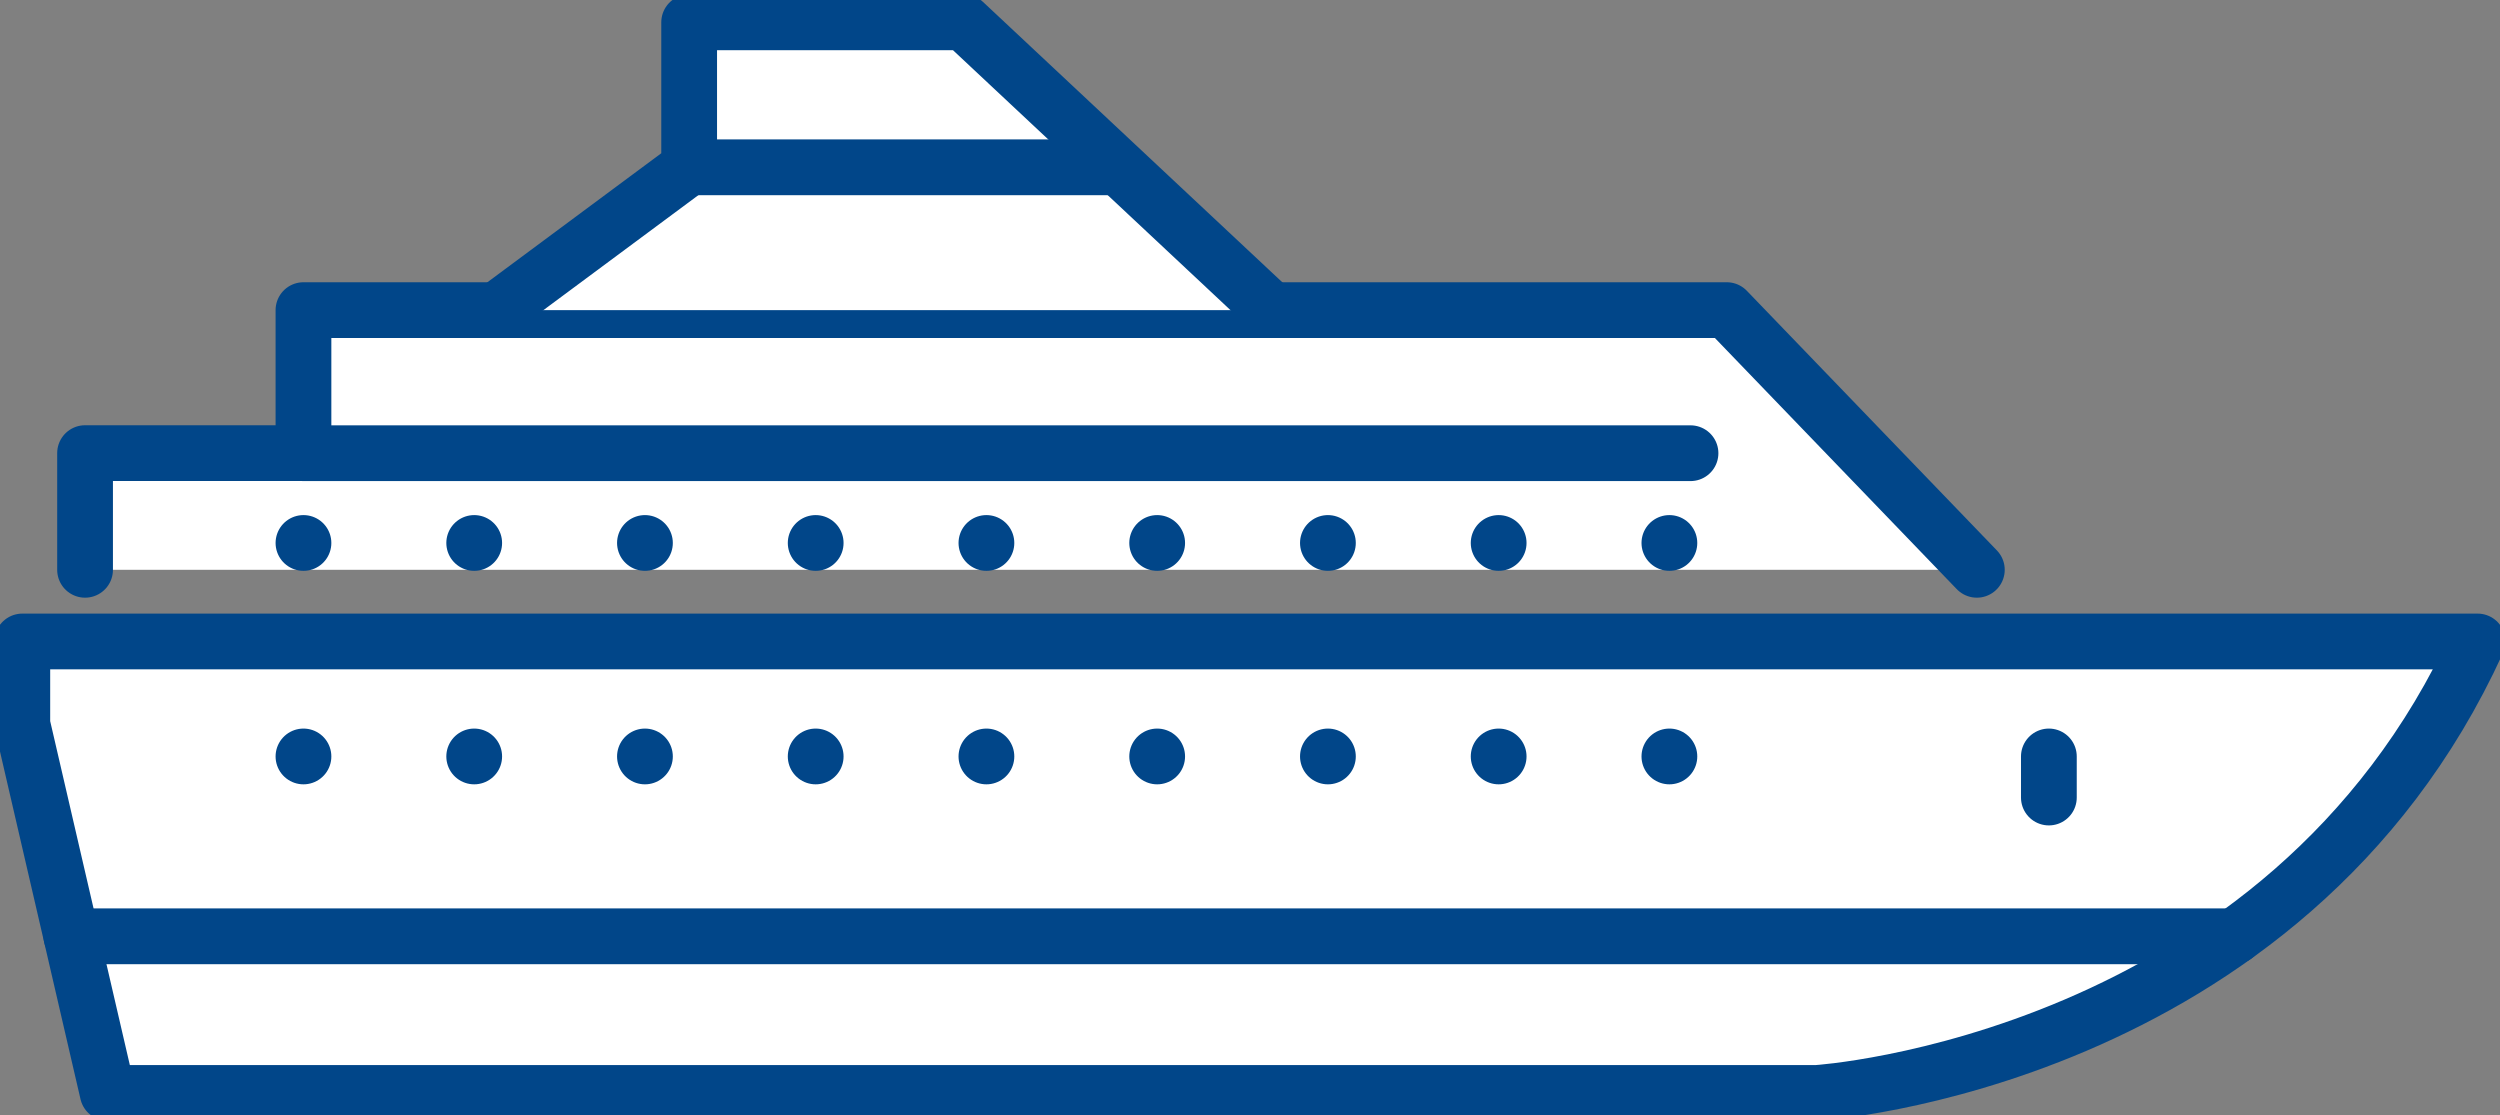 <svg id="Group_76" data-name="Group 76" xmlns="http://www.w3.org/2000/svg" xmlns:xlink="http://www.w3.org/1999/xlink" width="179.338" height="80" viewBox="0 0 179.338 80">
  <rect x="0" y="0" width="179.338" height="80" fill="#808080" stroke="none"/>
  <defs>
    <clipPath id="clip-path">
      <rect id="Rectangle_72" data-name="Rectangle 72" width="179.338" height="80" fill="#fff" stroke="#014689" stroke-width="4"/>
    </clipPath>
  </defs>
  <g id="Group_75" data-name="Group 75" clip-path="url(#clip-path)">
    <path id="Path_78" data-name="Path 78" d="M.751,27.54,6.875,53.982H129.5s33.573-2.131,47.384-32.384H.751Z" transform="translate(0.849 24.419)" fill="#fff" stroke="#014689" stroke-linecap="round" stroke-linejoin="round" stroke-width="4"/>
    <path id="Path_79" data-name="Path 79" d="M2.864,29.07V20.7H18.531V10.442h102.1l17.94,18.628" transform="translate(3.238 11.805)" fill="#fff" stroke="#014689" stroke-linecap="round" stroke-linejoin="round" stroke-width="4"/>
    <path id="Path_80" data-name="Path 80" d="M16.719,21.4,30.534,11.151V.751H50.249L72.293,21.4" transform="translate(18.903 0.849)" fill="#fff" stroke="#014689" stroke-linecap="round" stroke-linejoin="round" stroke-width="4"/>
    <line id="Line_36" data-name="Line 36" x2="99.5" transform="translate(21.769 32.511)" fill="none" stroke="#014689" stroke-linecap="round" stroke-linejoin="round" stroke-width="4"/>
    <line id="Line_37" data-name="Line 37" x2="30.215" transform="translate(49.438 12.001)" fill="none" stroke="#014689" stroke-linecap="round" stroke-linejoin="round" stroke-width="4"/>
    <line id="Line_38" data-name="Line 38" transform="translate(21.769 38.95)" fill="none" stroke="#014689" stroke-linecap="round" stroke-linejoin="round" stroke-width="4"/>
    <line id="Line_39" data-name="Line 39" transform="translate(34.017 38.95)" fill="none" stroke="#014689" stroke-linecap="round" stroke-linejoin="round" stroke-width="4"/>
    <line id="Line_40" data-name="Line 40" transform="translate(46.265 38.95)" fill="none" stroke="#014689" stroke-linecap="round" stroke-linejoin="round" stroke-width="4"/>
    <line id="Line_41" data-name="Line 41" transform="translate(58.513 38.95)" fill="none" stroke="#014689" stroke-linecap="round" stroke-linejoin="round" stroke-width="4"/>
    <line id="Line_42" data-name="Line 42" transform="translate(70.761 38.95)" fill="none" stroke="#014689" stroke-linecap="round" stroke-linejoin="round" stroke-width="4"/>
    <line id="Line_43" data-name="Line 43" transform="translate(83.01 38.95)" fill="none" stroke="#014689" stroke-linecap="round" stroke-linejoin="round" stroke-width="4"/>
    <line id="Line_44" data-name="Line 44" transform="translate(95.258 38.95)" fill="none" stroke="#014689" stroke-linecap="round" stroke-linejoin="round" stroke-width="4"/>
    <line id="Line_45" data-name="Line 45" transform="translate(107.506 38.95)" fill="none" stroke="#014689" stroke-linecap="round" stroke-linejoin="round" stroke-width="4"/>
    <line id="Line_46" data-name="Line 46" transform="translate(119.754 38.95)" fill="none" stroke="#014689" stroke-linecap="round" stroke-linejoin="round" stroke-width="4"/>
    <line id="Line_47" data-name="Line 47" transform="translate(21.769 54.264)" fill="none" stroke="#014689" stroke-linecap="round" stroke-linejoin="round" stroke-width="4"/>
    <line id="Line_48" data-name="Line 48" transform="translate(34.017 54.264)" fill="none" stroke="#014689" stroke-linecap="round" stroke-linejoin="round" stroke-width="4"/>
    <line id="Line_49" data-name="Line 49" transform="translate(46.265 54.264)" fill="none" stroke="#014689" stroke-linecap="round" stroke-linejoin="round" stroke-width="4"/>
    <line id="Line_50" data-name="Line 50" transform="translate(58.513 54.264)" fill="none" stroke="#014689" stroke-linecap="round" stroke-linejoin="round" stroke-width="4"/>
    <line id="Line_51" data-name="Line 51" transform="translate(70.761 54.264)" fill="none" stroke="#014689" stroke-linecap="round" stroke-linejoin="round" stroke-width="4"/>
    <line id="Line_52" data-name="Line 52" transform="translate(83.01 54.264)" fill="none" stroke="#014689" stroke-linecap="round" stroke-linejoin="round" stroke-width="4"/>
    <line id="Line_53" data-name="Line 53" transform="translate(95.258 54.264)" fill="none" stroke="#014689" stroke-linecap="round" stroke-linejoin="round" stroke-width="4"/>
    <line id="Line_54" data-name="Line 54" transform="translate(107.506 54.264)" fill="none" stroke="#014689" stroke-linecap="round" stroke-linejoin="round" stroke-width="4"/>
    <line id="Line_55" data-name="Line 55" transform="translate(119.754 54.264)" fill="none" stroke="#014689" stroke-linecap="round" stroke-linejoin="round" stroke-width="4"/>
    <line id="Line_56" data-name="Line 56" y2="2.947" transform="translate(146.976 54.264)" fill="none" stroke="#014689" stroke-linecap="round" stroke-linejoin="round" stroke-width="4"/>
    <line id="Line_57" data-name="Line 57" x2="155.18" transform="translate(5.122 67.165)" fill="none" stroke="#014689" stroke-linecap="round" stroke-linejoin="round" stroke-width="4"/>
  </g>
</svg>
